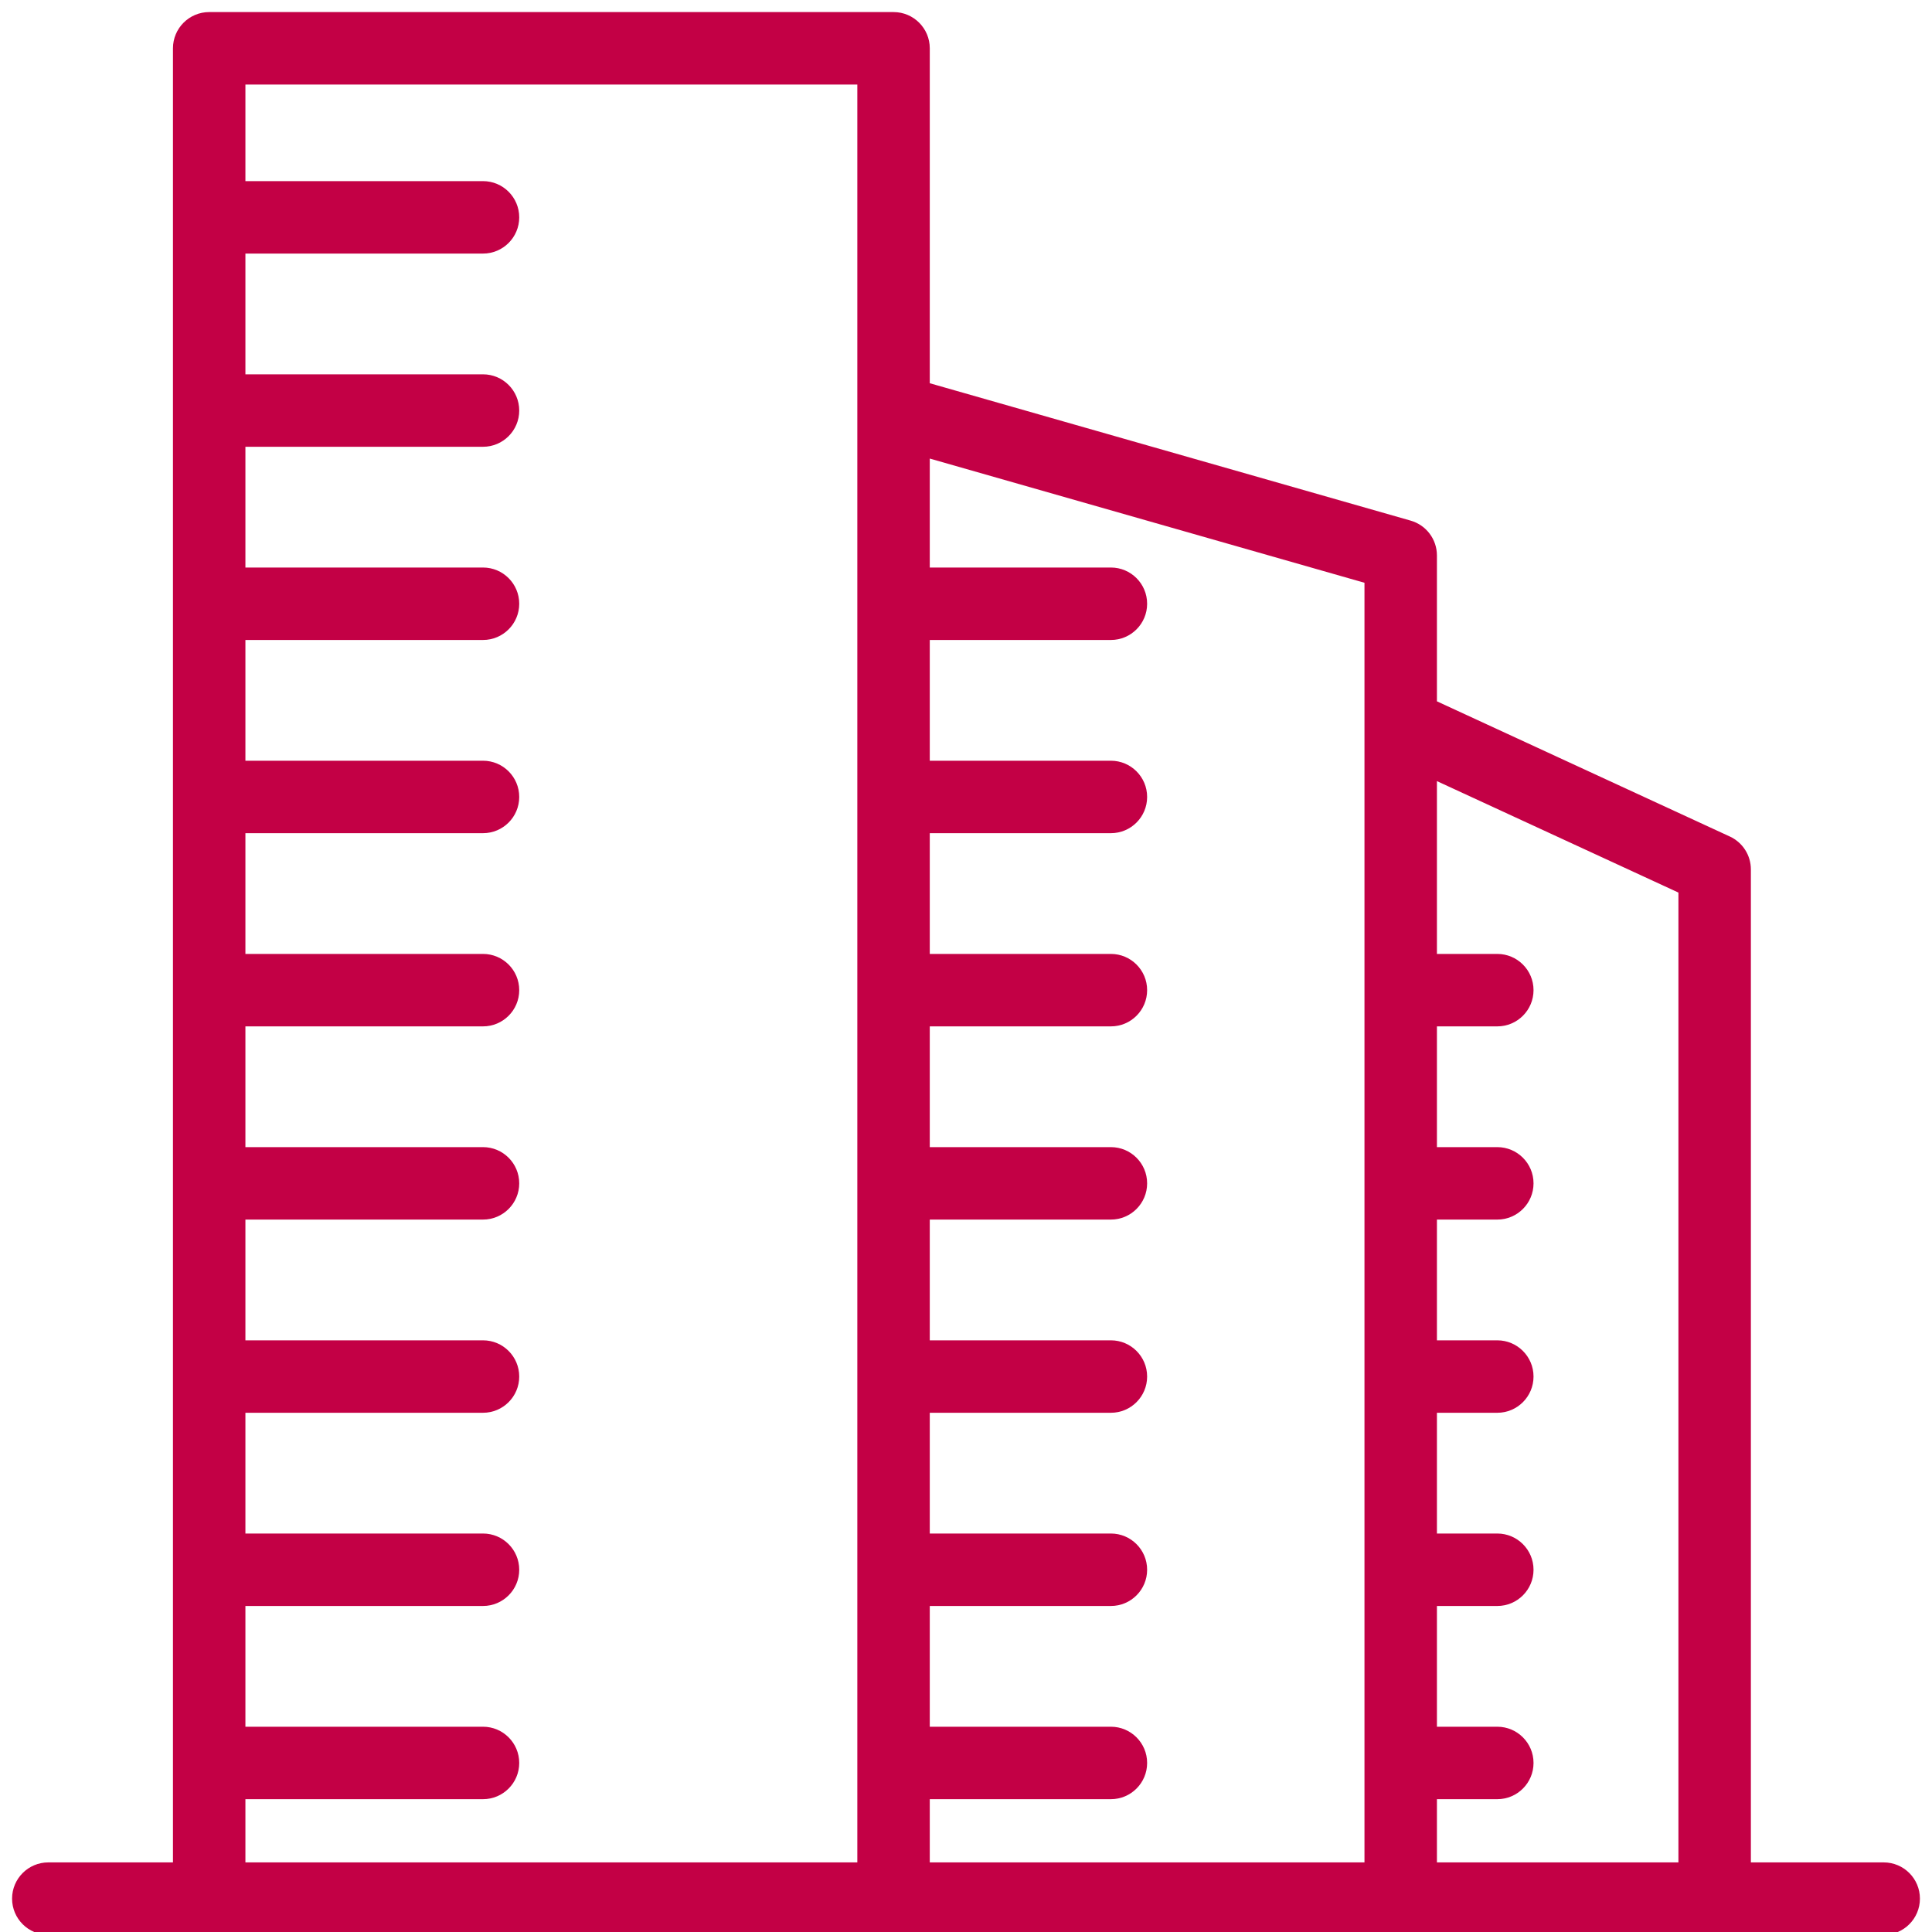 <?xml version="1.0" encoding="UTF-8"?>
<svg xmlns="http://www.w3.org/2000/svg" width="40" height="40" viewBox="0 0 40 40" fill="none">
  <g clip-path="url(#clip0_514_3780)">
    <path d="M4.331 1V0.25C3.917 0.25 3.581 0.586 3.581 1L4.331 1ZM18.5 1H19.25C19.25 0.586 18.914 0.25 18.5 0.25V1ZM39 40.059C39.414 40.059 39.75 39.723 39.75 39.309C39.75 38.895 39.414 38.559 39 38.559V40.059ZM1 38.559C0.586 38.559 0.25 38.895 0.25 39.309C0.25 39.723 0.586 40.059 1 40.059V38.559ZM10 5.25C10.414 5.25 10.75 4.914 10.75 4.5C10.75 4.086 10.414 3.75 10 3.75V5.25ZM10 9.25C10.414 9.25 10.75 8.914 10.75 8.5C10.75 8.086 10.414 7.75 10 7.75V9.25ZM10 13.25C10.414 13.25 10.75 12.914 10.75 12.5C10.75 12.086 10.414 11.75 10 11.75V13.25ZM10 17.25C10.414 17.25 10.75 16.914 10.75 16.5C10.75 16.086 10.414 15.75 10 15.75V17.25ZM10 21.25C10.414 21.25 10.75 20.914 10.75 20.5C10.75 20.086 10.414 19.75 10 19.75V21.25ZM10 25.25C10.414 25.25 10.75 24.914 10.75 24.5C10.75 24.086 10.414 23.75 10 23.75V25.25ZM10 29.25C10.414 29.25 10.75 28.914 10.75 28.5C10.75 28.086 10.414 27.75 10 27.75V29.25ZM10 33.25C10.414 33.25 10.75 32.914 10.75 32.5C10.75 32.086 10.414 31.75 10 31.75V33.25ZM10 37.25C10.414 37.25 10.75 36.914 10.75 36.5C10.75 36.086 10.414 35.75 10 35.75V37.25ZM29 11.5H29.75C29.75 11.165 29.528 10.871 29.206 10.779L29 11.5ZM23 13.25C23.414 13.25 23.75 12.914 23.75 12.5C23.75 12.086 23.414 11.75 23 11.75V13.25ZM23 17.25C23.414 17.25 23.75 16.914 23.75 16.5C23.75 16.086 23.414 15.75 23 15.75V17.25ZM23 21.25C23.414 21.25 23.75 20.914 23.75 20.5C23.75 20.086 23.414 19.75 23 19.75V21.25ZM23 25.25C23.414 25.25 23.75 24.914 23.75 24.5C23.75 24.086 23.414 23.75 23 23.75V25.25ZM23 29.25C23.414 29.25 23.75 28.914 23.75 28.5C23.75 28.086 23.414 27.75 23 27.75V29.25ZM23 33.25C23.414 33.25 23.75 32.914 23.75 32.5C23.75 32.086 23.414 31.75 23 31.75V33.25ZM23 37.25C23.414 37.25 23.75 36.914 23.75 36.5C23.75 36.086 23.414 35.75 23 35.75V37.25ZM35.5 18H36.25C36.25 17.707 36.08 17.442 35.814 17.319L35.5 18ZM31 21.25C31.414 21.25 31.75 20.914 31.75 20.5C31.75 20.086 31.414 19.75 31 19.75V21.25ZM31 25.25C31.414 25.25 31.75 24.914 31.75 24.5C31.75 24.086 31.414 23.75 31 23.75V25.25ZM31 29.25C31.414 29.25 31.75 28.914 31.75 28.5C31.75 28.086 31.414 27.75 31 27.75V29.25ZM31 33.25C31.414 33.25 31.75 32.914 31.75 32.5C31.75 32.086 31.414 31.75 31 31.75V33.25ZM31 37.25C31.414 37.25 31.75 36.914 31.75 36.5C31.75 36.086 31.414 35.75 31 35.75V37.25ZM4.331 1.75H18.5V0.25H4.331V1.75ZM18.5 38.559H1V40.059H18.5V38.559ZM3.581 1V4.5H5.081V1H3.581ZM4.331 5.25H10V3.75H4.331V5.25ZM3.581 4.5V8.5H5.081V4.5H3.581ZM4.331 9.25H10V7.75H4.331V9.25ZM3.581 8.5V12.5H5.081V8.5H3.581ZM4.331 13.25H10V11.75H4.331V13.25ZM3.581 12.5V16.5H5.081V12.5H3.581ZM4.331 17.25H10V15.75H4.331V17.25ZM3.581 16.5V20.5H5.081V16.5H3.581ZM4.331 21.25H10V19.75H4.331V21.25ZM3.581 20.5V24.5H5.081V20.5H3.581ZM4.331 25.25H10V23.75H4.331V25.25ZM3.581 24.5V28.5H5.081V24.5H3.581ZM4.331 29.25H10V27.75H4.331V29.25ZM3.581 28.5V32.5H5.081V28.5H3.581ZM4.331 33.25H10V31.75H4.331V33.25ZM3.581 32.5V36.5H5.081V32.5H3.581ZM3.581 36.5V39.309H5.081V36.5H3.581ZM4.331 37.25H10V35.75H4.331V37.25ZM18.5 40.059H29V38.559H18.5V40.059ZM17.75 1V8.5H19.25V1H17.75ZM29.206 10.779L18.706 7.779L18.294 9.221L28.794 12.221L29.206 10.779ZM17.75 8.5V12.5H19.25V8.5H17.75ZM18.5 13.25H23V11.75H18.5V13.25ZM17.75 12.5V16.5H19.25V12.5H17.75ZM18.5 17.25H23V15.75H18.5V17.25ZM17.75 16.5V20.5H19.25V16.5H17.75ZM18.5 21.25H23V19.75H18.5V21.25ZM17.75 20.5V24.5H19.25V20.5H17.75ZM18.5 25.25H23V23.75H18.5V25.25ZM17.75 24.5V28.5H19.25V24.5H17.75ZM18.5 29.25H23V27.75H18.5V29.25ZM17.75 28.5V32.5H19.25V28.5H17.75ZM18.5 33.25H23V31.75H18.5V33.25ZM17.75 32.5V36.5H19.25V32.5H17.75ZM17.75 36.5V39.309H19.25V36.5H17.75ZM18.5 37.25H23V35.75H18.5V37.25ZM29 40.059H35.5V38.559H29V40.059ZM35.5 40.059H39V38.559H35.5V40.059ZM36.25 39.309V18H34.75V39.309H36.25ZM29.75 15V11.5H28.25V15H29.75ZM35.814 17.319L29.314 14.319L28.686 15.681L35.186 18.681L35.814 17.319ZM29.75 20.5V15H28.25V20.5H29.75ZM29 21.25H31V19.75H29V21.25ZM29.75 24.5V20.5H28.25V24.5H29.75ZM29 25.25H31V23.75H29V25.25ZM29.75 28.5V24.5H28.25V28.5H29.75ZM29 29.25H31V27.75H29V29.25ZM29.75 32.5V28.5H28.25V32.5H29.75ZM29 33.25H31V31.75H29V33.25ZM29.75 39.309V36.5H28.25V39.309H29.75ZM29.75 36.5V32.5H28.25V36.5H29.75ZM29 37.25H31V35.75H29V37.25Z" fill="#C30045"></path>
  </g>
  <defs>
    <clipPath id="clip0_514_3780">
      <rect width="40" height="40" fill="white"></rect>
    </clipPath>
  </defs>
</svg>
